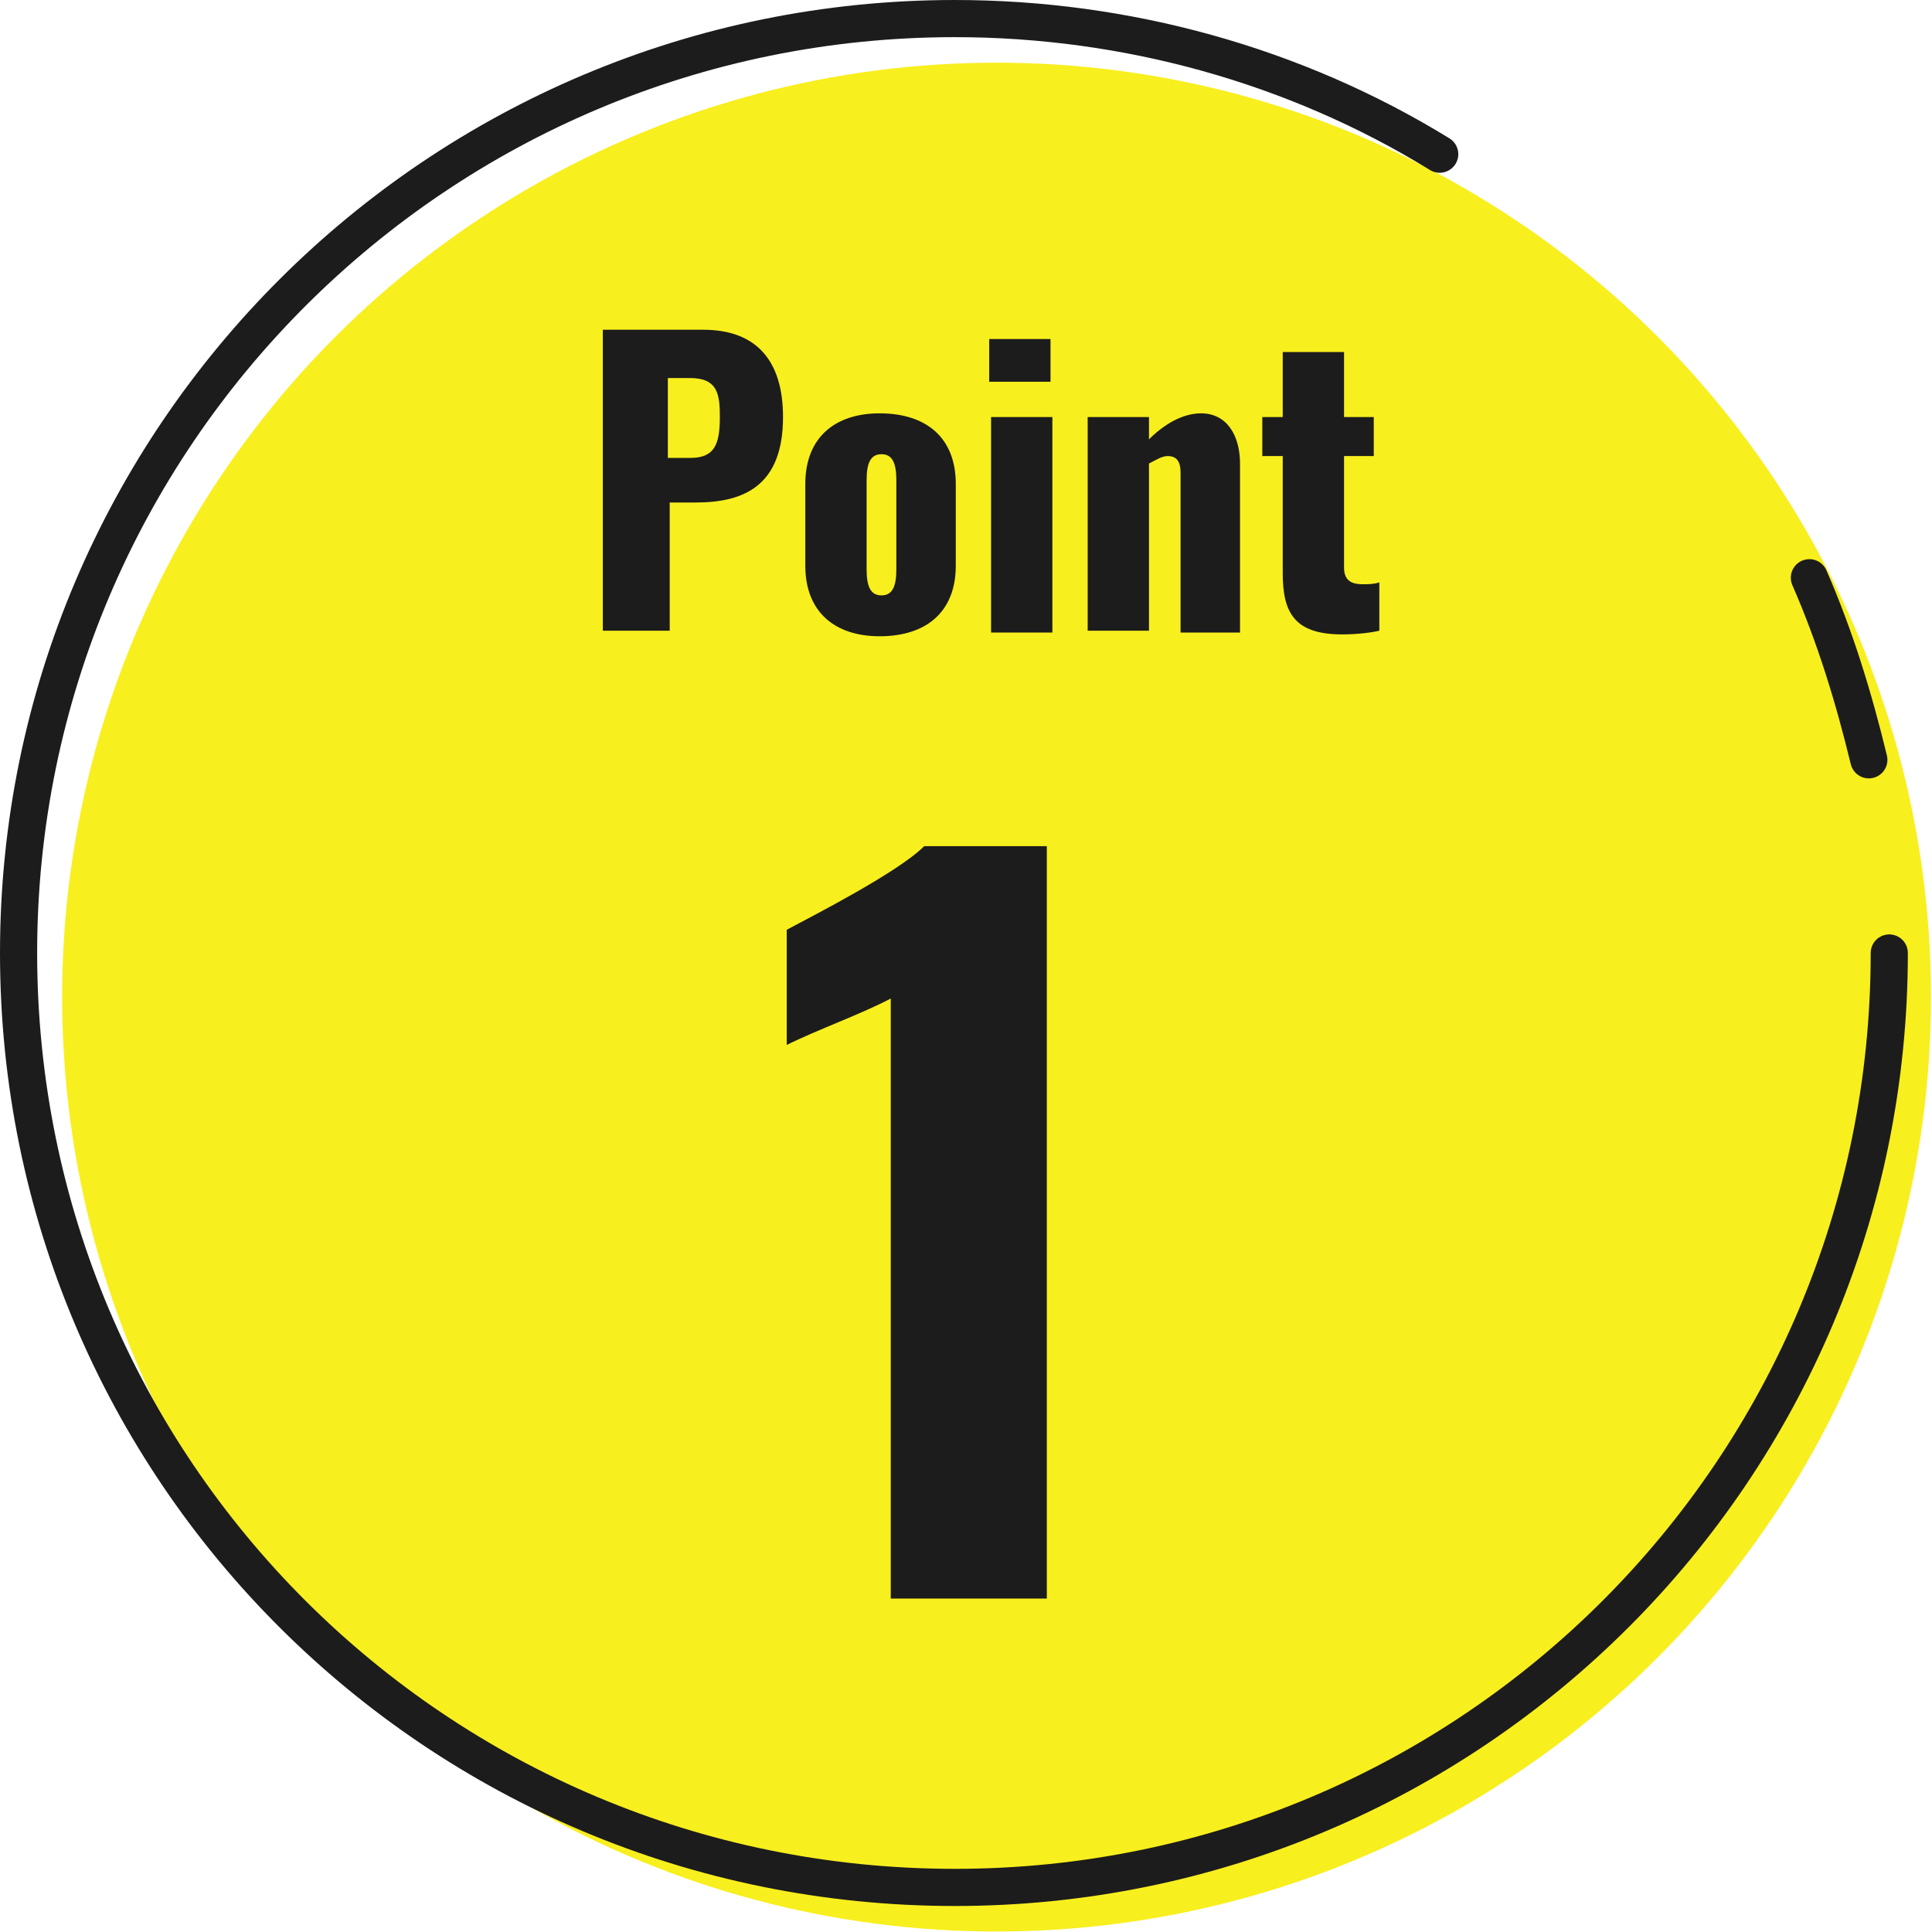 <?xml version="1.0" encoding="utf-8"?>
<!-- Generator: Adobe Illustrator 26.5.0, SVG Export Plug-In . SVG Version: 6.00 Build 0)  -->
<svg version="1.1" id="レイヤー_1" xmlns="http://www.w3.org/2000/svg" xmlns:xlink="http://www.w3.org/1999/xlink" x="0px"
	 y="0px" viewBox="0 0 104 104" style="enable-background:new 0 0 104 104;" xml:space="preserve">
<style type="text/css">
	.st0{fill:#F8EF1E;}
	.st1{fill:none;stroke:#1C1C1C;stroke-width:2;stroke-linecap:round;stroke-linejoin:round;}
	.st2{enable-background:new    ;}
	.st3{fill:#1C1C1C;}
</style>
<g id="グループ_25269" transform="translate(-505.55 -1152.05)">
	<g id="グループ_25268" transform="translate(0 2)">
		<g id="グループ_25267" transform="translate(369.895 465.024)">
			<ellipse id="楕円形_385" class="st0" cx="189.3" cy="738.7" rx="50.3" ry="50.3"/>
			<g id="グループ_25266" transform="translate(136.655 686.026)">
				<path id="パス_413238" class="st1" d="M100.7,50.3c0,27.8-22.5,50.3-50.3,50.3C22.5,100.6,0,78.1,0,50.3S22.6,0,50.4,0
					c9.2,0,18.3,2.5,26.1,7.3"/>
				<path id="パス_413239" class="st1" d="M96.4,30.1c1.4,3.2,2.4,6.5,3.2,9.8"/>
			</g>
		</g>
		<g class="st2">
			<path class="st3" d="M553.5,1203.8c-1.5,0.8-4,1.7-5.6,2.5v-6.2c1.5-0.8,6-3.1,7.4-4.5h6.6v40.5h-8.4V1203.8z"/>
		</g>
		<g class="st2">
			<path class="st3" d="M538,1167.8h5.4c2.9,0,4.3,1.7,4.3,4.7c0,3.7-2.1,4.6-4.7,4.6h-1.4v6.9H538V1167.8z M542.7,1174.7
				c1.3,0,1.6-0.7,1.6-2.2c0-1.2-0.1-2.1-1.6-2.1h-1.2v4.3H542.7z"/>
			<path class="st3" d="M548.9,1180.5v-4.4c0-2.5,1.6-3.8,4-3.8c2.5,0,4.1,1.3,4.1,3.8v4.4c0,2.5-1.6,3.8-4.1,3.8
				C550.5,1184.3,548.9,1183,548.9,1180.5z M553.8,1180.7v-4.8c0-0.9-0.2-1.4-0.8-1.4s-0.8,0.5-0.8,1.4v4.8c0,0.9,0.2,1.4,0.8,1.4
				S553.8,1181.6,553.8,1180.7z"/>
			<path class="st3" d="M558.8,1168.3h3.3v2.3h-3.3V1168.3z M558.9,1172.5h3.3v11.6h-3.3V1172.5z"/>
			<path class="st3" d="M564.1,1172.5h3.3v1.2c0.8-0.8,1.8-1.4,2.8-1.4c1.4,0,2.1,1.2,2.1,2.7v9.1h-3.2v-8.6c0-0.6-0.2-0.9-0.7-0.9
				c-0.3,0-0.6,0.2-1,0.4v9h-3.3V1172.5z"/>
			<path class="st3" d="M574.6,1180.9v-6.3h-1.1v-2.1h1.1v-3.5h3.3v3.5h1.6v2.1h-1.6v6c0,0.7,0.4,0.9,1,0.9c0.3,0,0.6,0,0.9-0.1v2.6
				c-0.4,0.1-1.2,0.2-2,0.2C575.2,1184.2,574.6,1183,574.6,1180.9z"/>
		</g>
	</g>
</g>
</svg>
